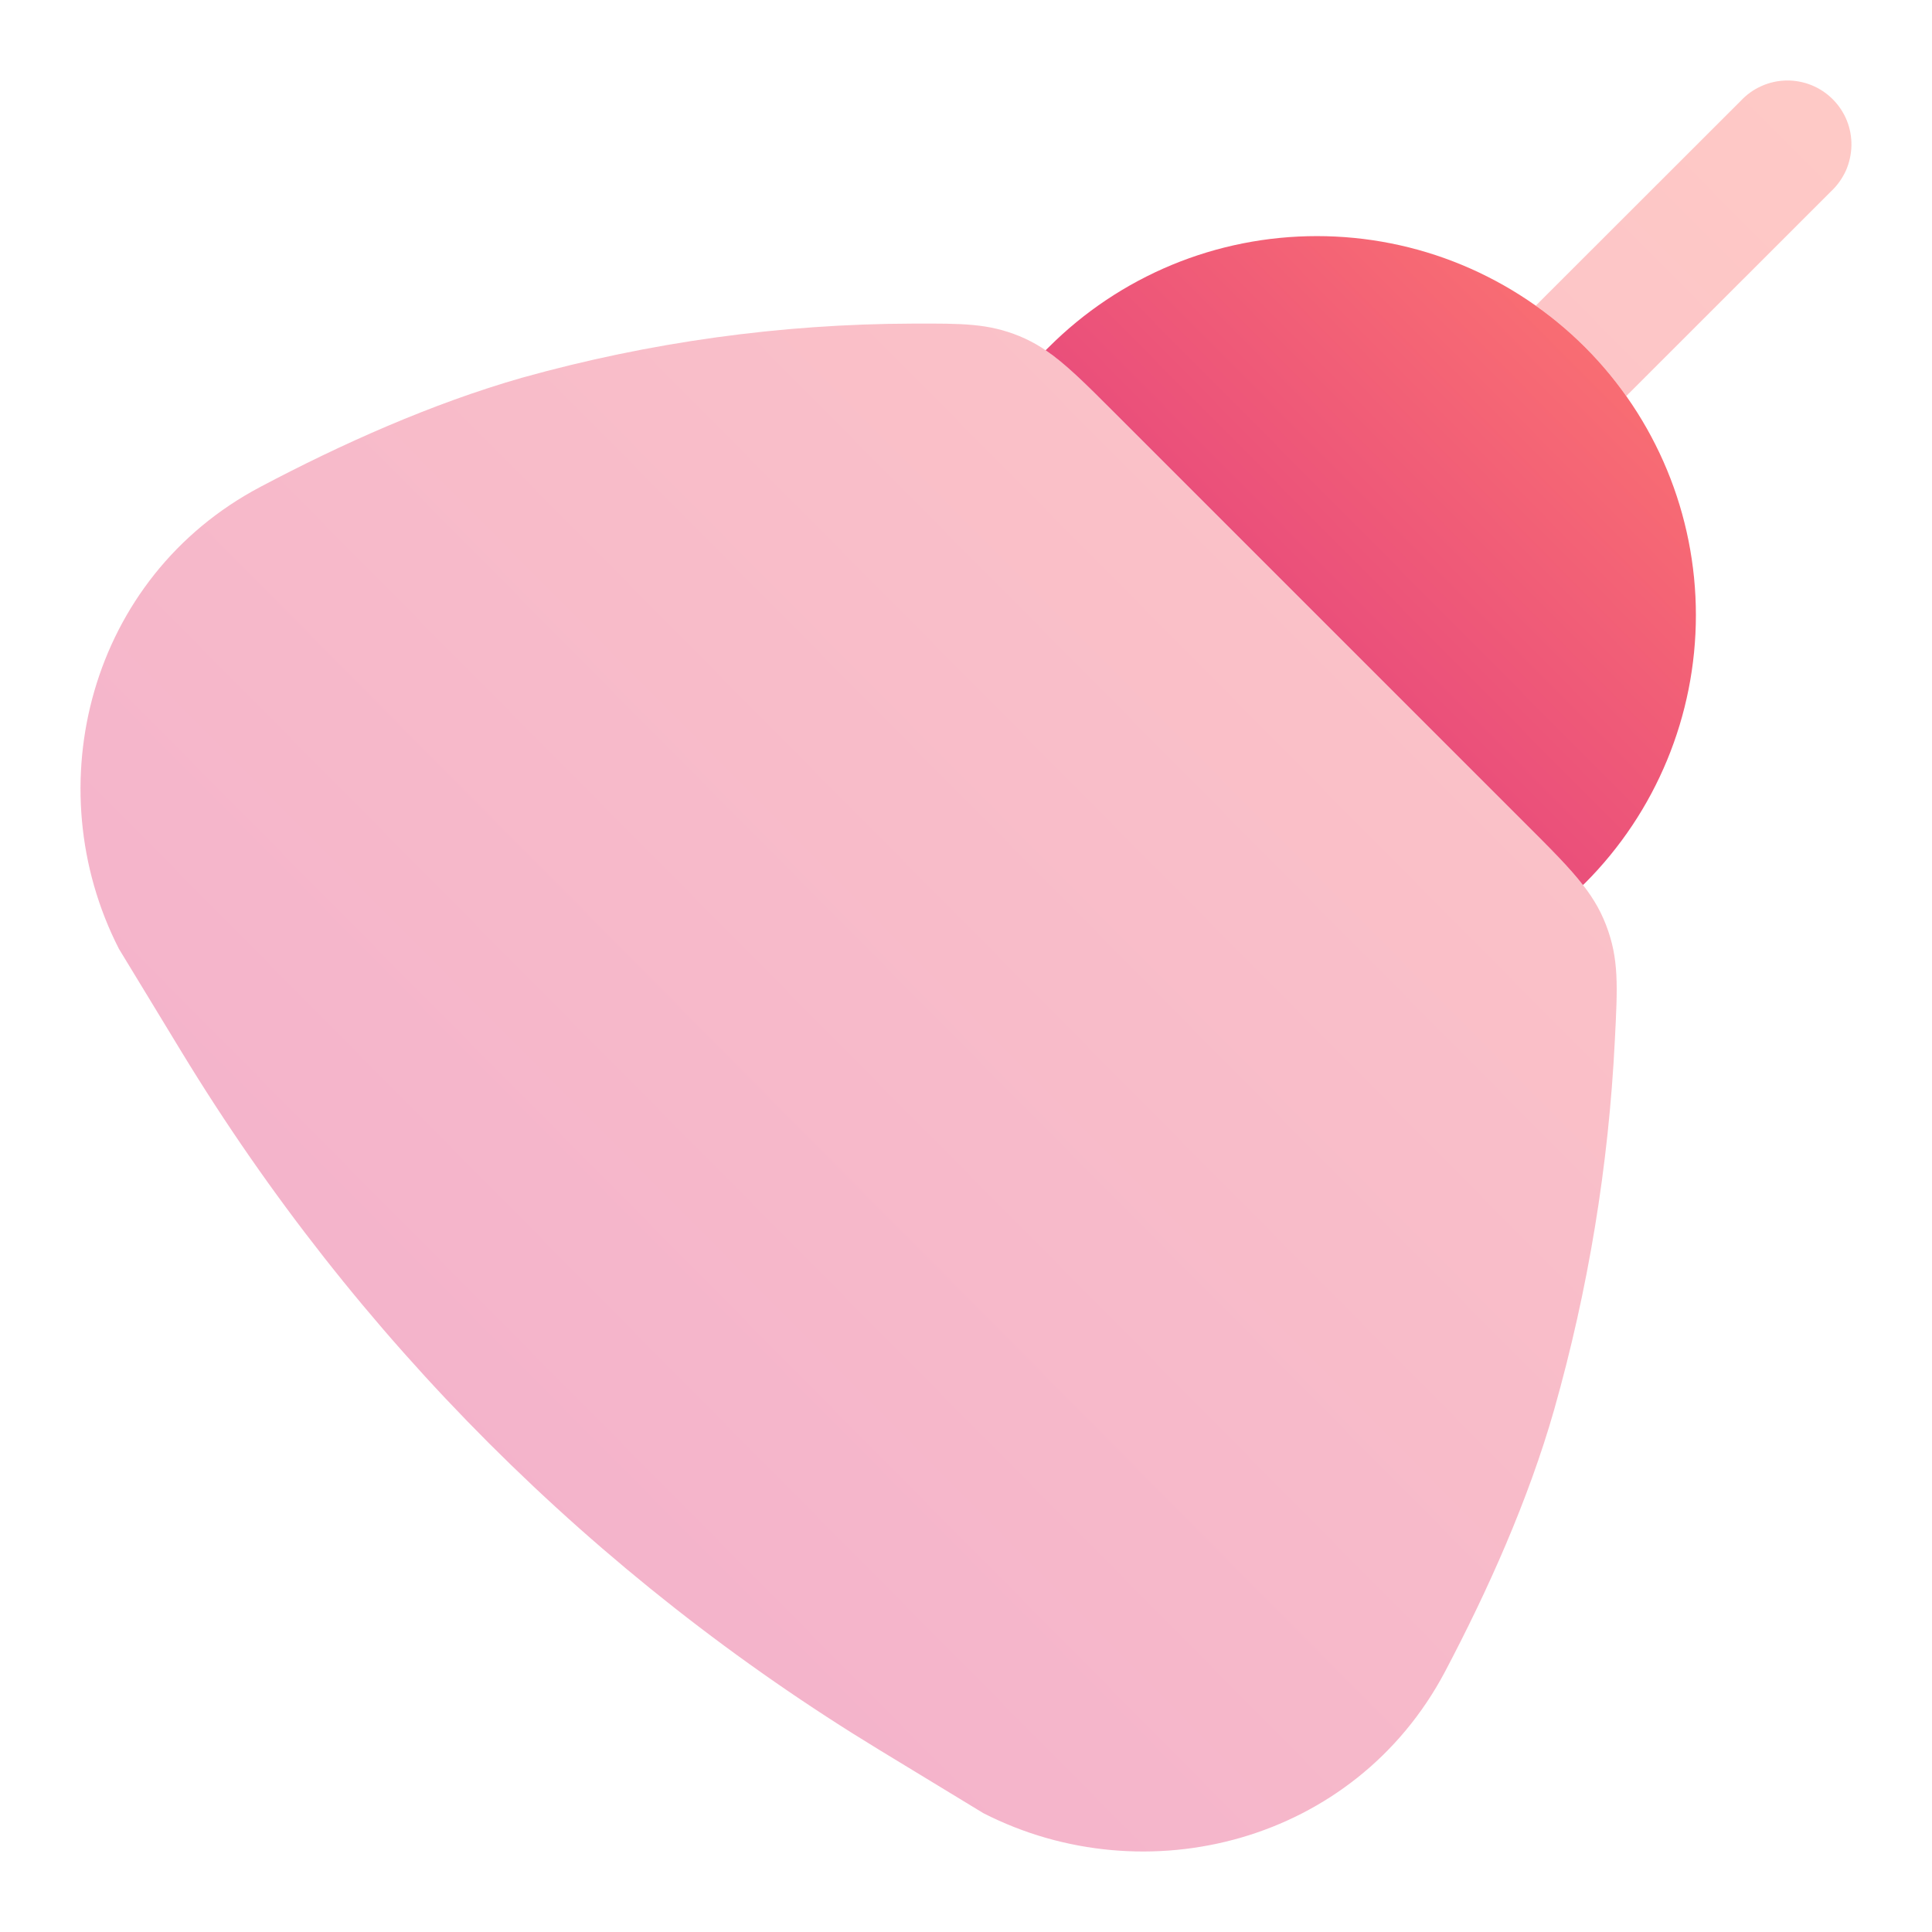 <svg width="24" height="24" viewBox="0 0 24 24" fill="none" xmlns="http://www.w3.org/2000/svg">
<path opacity="0.4" d="M22.747 2.376C22.825 2.303 22.887 2.215 22.931 2.118C22.974 2.02 22.997 1.915 22.999 1.808C23.001 1.702 22.982 1.596 22.942 1.497C22.902 1.398 22.842 1.308 22.767 1.233C22.691 1.157 22.602 1.098 22.503 1.058C22.404 1.018 22.298 0.998 22.191 1C22.084 1.002 21.979 1.025 21.882 1.069C21.784 1.112 21.697 1.175 21.624 1.253L19.078 3.797C19.514 4.106 19.893 4.485 20.202 4.92L22.747 2.376ZM1.475 11.783L2.259 13.073C4.413 16.614 7.385 19.586 10.925 21.739L12.216 22.524C14.227 23.552 16.827 22.892 17.951 20.765C18.481 19.76 18.986 18.634 19.306 17.513C19.73 16.017 19.983 14.479 20.06 12.926C20.095 12.248 20.112 11.908 19.95 11.489C19.789 11.07 19.509 10.79 18.95 10.231L13.838 5.119C13.318 4.599 13.057 4.339 12.665 4.176C12.274 4.017 11.962 4.018 11.338 4.02C9.698 4.024 8.065 4.251 6.486 4.692C5.366 5.012 4.24 5.516 3.235 6.048C1.108 7.171 0.449 9.772 1.475 11.782V11.783Z" fill="url(#paint0_linear_8_180)"/>
<path d="M19.689 4.312C19.251 3.875 18.732 3.528 18.161 3.291C17.59 3.054 16.977 2.933 16.359 2.933C15.74 2.933 15.128 3.054 14.556 3.291C13.985 3.528 13.466 3.875 13.029 4.312L12.989 4.351C13.234 4.517 13.472 4.754 13.838 5.12L18.949 10.231C19.269 10.551 19.498 10.779 19.664 10.994L19.689 10.971C20.572 10.088 21.067 8.89 21.067 7.641C21.067 6.393 20.572 5.195 19.689 4.312Z" fill="url(#paint1_linear_8_180)"/>
<defs>
<linearGradient id="paint0_linear_8_180" x1="22.934" y1="1.139" x2="1.108" y2="22.783" gradientUnits="userSpaceOnUse">
<stop stop-color="#FE7970"/>
<stop offset="1" stop-color="#DC3282"/>
</linearGradient>
<linearGradient id="paint1_linear_8_180" x1="21.044" y1="2.984" x2="13.046" y2="10.932" gradientUnits="userSpaceOnUse">
<stop stop-color="#FE7970"/>
<stop offset="1" stop-color="#DC3282"/>
</linearGradient>
</defs>
</svg>
